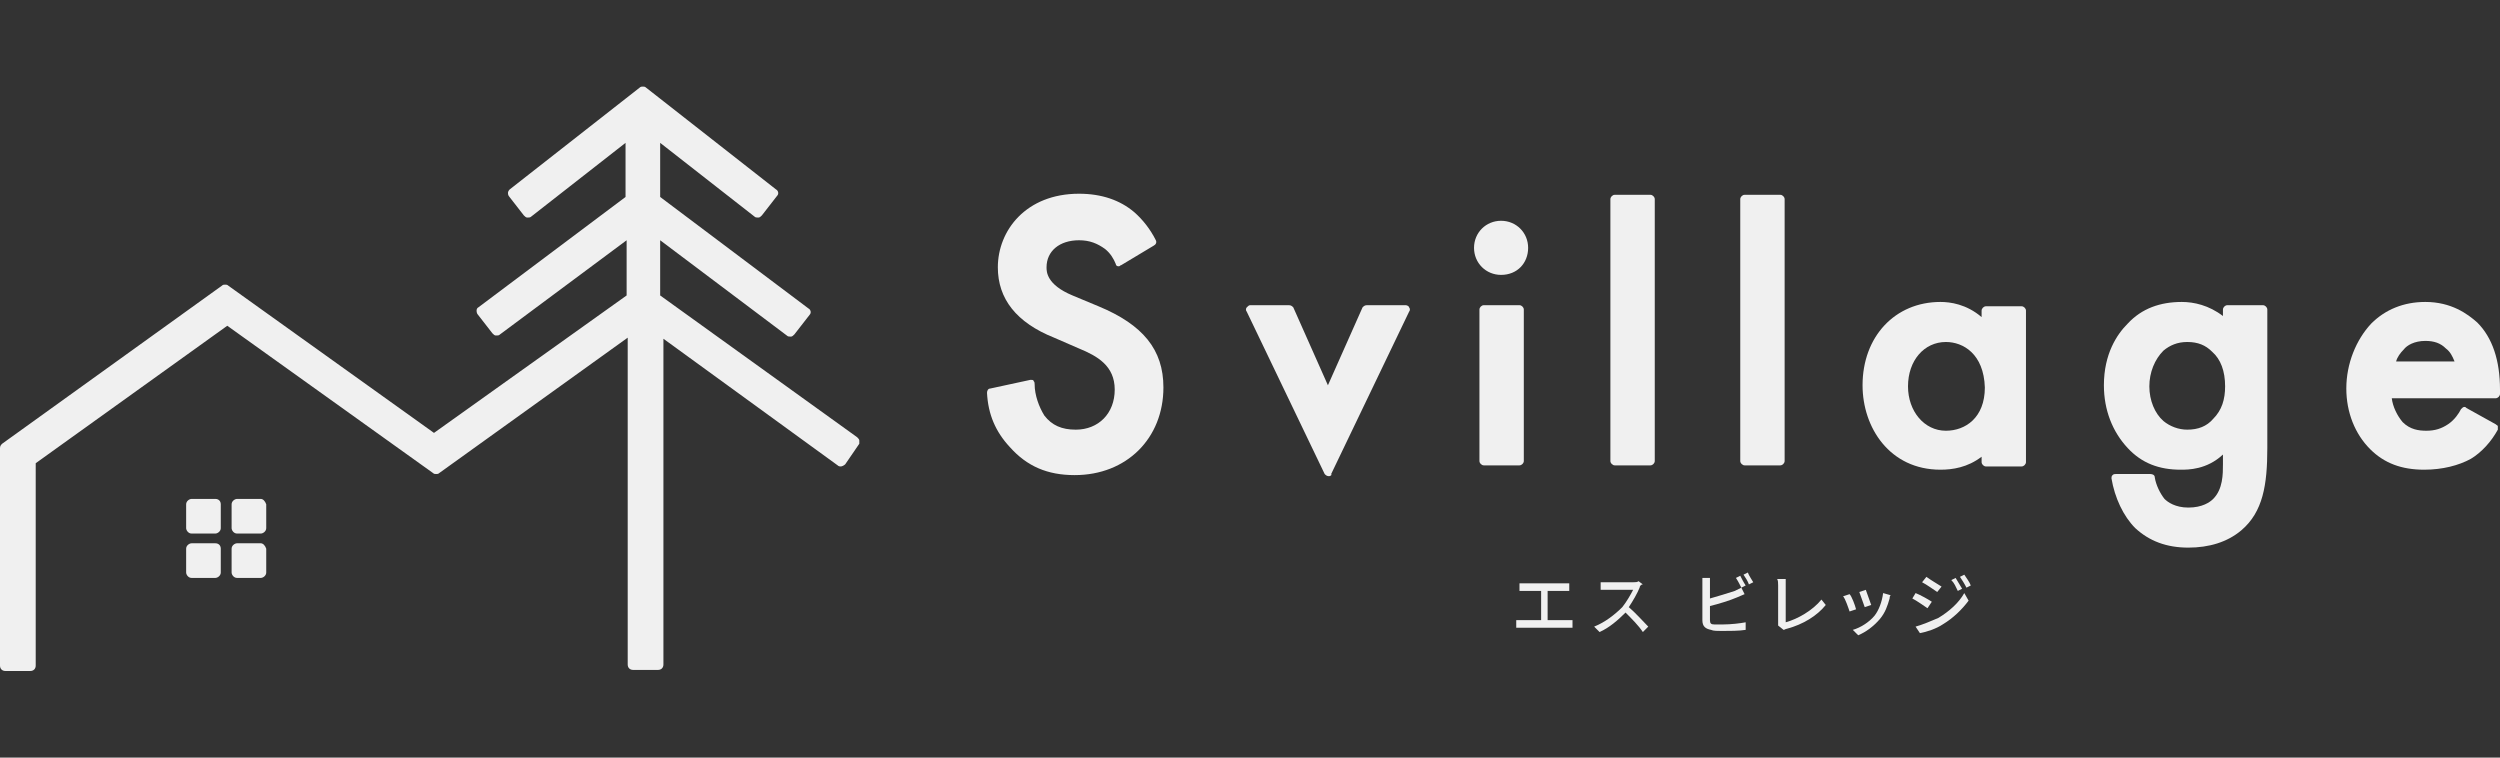 <?xml version="1.0" encoding="utf-8"?>
<!-- Generator: Adobe Illustrator 26.5.0, SVG Export Plug-In . SVG Version: 6.00 Build 0)  -->
<svg version="1.1" id="レイヤー_1" xmlns="http://www.w3.org/2000/svg" xmlns:xlink="http://www.w3.org/1999/xlink" x="0px"
	 y="0px" viewBox="0 0 231 70" style="enable-background:new 0 0 231 70;" xml:space="preserve">
<rect x="0" y="0" width="231" height="70" fill="#333333" stroke="none"/>
<style type="text/css">
	.st0{fill:#F0F0F0;}
</style>
<g>
	<g>
		<g>
			<path class="st0" d="M99.3,43.9c-2.5,0-4.4-0.8-6-2.6c-1.3-1.4-2-3-2.1-5c0-0.2,0.1-0.4,0.3-0.4l3.7-0.8c0,0,0.1,0,0.1,0
				c0.1,0,0.2,0,0.2,0.1c0.1,0.1,0.1,0.2,0.1,0.3c0,1,0.4,2.1,0.9,2.9c0.7,0.9,1.6,1.3,2.9,1.3c2.1,0,3.6-1.5,3.6-3.7
				c0-2.2-1.6-3.1-3.3-3.8l-2.3-1c-3.5-1.4-5.2-3.6-5.2-6.5c0-3.4,2.6-6.8,7.5-6.8c2.1,0,3.8,0.6,5.1,1.7c0.8,0.7,1.5,1.6,2,2.6
				c0.1,0.2,0,0.4-0.2,0.5l-3,1.8c-0.1,0-0.1,0.1-0.2,0.1c0,0-0.1,0-0.1,0c-0.1,0-0.2-0.1-0.2-0.2c-0.2-0.5-0.5-1-1-1.4
				c-0.7-0.5-1.4-0.8-2.4-0.8c-1.8,0-3,1-3,2.5c0,0.4,0,1.6,2.4,2.6l2.4,1c4.1,1.7,6,4,6,7.5C107.5,40.5,104.1,43.9,99.3,43.9z"/>
			<path class="st0" d="M122.8,44c-0.2,0-0.3-0.1-0.4-0.2l-7.2-15c-0.1-0.1-0.1-0.3,0-0.4c0.1-0.1,0.2-0.2,0.3-0.2h3.6
				c0.2,0,0.3,0.1,0.4,0.2l3.2,7.2l3.2-7.2c0.1-0.1,0.2-0.2,0.4-0.2h3.6c0.1,0,0.3,0.1,0.3,0.2c0.1,0.1,0.1,0.3,0,0.4l-7.2,15
				C123.1,43.9,122.9,44,122.8,44z"/>
			<path class="st0" d="M137.1,43c-0.2,0-0.4-0.2-0.4-0.4v-14c0-0.2,0.2-0.4,0.4-0.4h3.3c0.2,0,0.4,0.2,0.4,0.4v14
				c0,0.2-0.2,0.4-0.4,0.4H137.1z M138.7,25.4c-1.4,0-2.5-1.1-2.5-2.5c0-1.4,1.1-2.5,2.5-2.5c1.4,0,2.5,1.1,2.5,2.5
				C141.2,24.3,140.2,25.4,138.7,25.4z"/>
			<path class="st0" d="M149.2,43c-0.2,0-0.4-0.2-0.4-0.4V18.4c0-0.2,0.2-0.4,0.4-0.4h3.3c0.2,0,0.4,0.2,0.4,0.4v24.2
				c0,0.2-0.2,0.4-0.4,0.4H149.2z"/>
			<path class="st0" d="M161.2,43c-0.2,0-0.4-0.2-0.4-0.4V18.4c0-0.2,0.2-0.4,0.4-0.4h3.3c0.2,0,0.4,0.2,0.4,0.4v24.2
				c0,0.2-0.2,0.4-0.4,0.4H161.2z"/>
			<path class="st0" d="M179.3,43.4c-4.7,0-7.2-3.9-7.2-7.8c0-4.5,3-7.7,7.2-7.7c0.9,0,2.4,0.2,3.8,1.4v-0.6c0-0.2,0.2-0.4,0.4-0.4
				h3.3c0.2,0,0.4,0.2,0.4,0.4v14c0,0.2-0.2,0.4-0.4,0.4h-3.3c-0.2,0-0.4-0.2-0.4-0.4v-0.5C181.8,43.2,180.4,43.4,179.3,43.4z
				 M179.8,31.6c-2,0-3.5,1.7-3.5,4.1c0,2.3,1.5,4.1,3.5,4.1c1.8,0,3.6-1.2,3.6-4C183.3,32.7,181.4,31.6,179.8,31.6z"/>
			<path class="st0" d="M202.2,50.6c-2,0-3.6-0.6-4.9-1.8c-1.1-1.1-1.9-2.8-2.2-4.6c0-0.1,0-0.2,0.1-0.3c0.1-0.1,0.2-0.1,0.3-0.1
				h3.2c0.2,0,0.4,0.1,0.4,0.3c0.1,0.7,0.5,1.5,0.9,2c0.3,0.3,1,0.8,2.2,0.8c1.3,0,2-0.5,2.3-0.8c0.9-0.9,0.9-2.3,0.9-3.2V42
				c-1.5,1.4-3.2,1.4-3.9,1.4c-2,0-3.6-0.6-4.9-2c-1.4-1.5-2.2-3.5-2.2-5.8c0-2.9,1.2-4.7,2.2-5.7c1.3-1.4,3-2,5-2
				c1.1,0,2.5,0.3,3.8,1.3v-0.6c0-0.2,0.2-0.4,0.4-0.4h3.3c0.2,0,0.4,0.2,0.4,0.4v12.8c0,3.4-0.4,5.9-2.4,7.6
				C205.8,50.1,204.1,50.6,202.2,50.6z M202.1,31.6c-0.9,0-1.6,0.3-2.2,0.8c-0.8,0.8-1.3,2-1.3,3.3c0,1.3,0.5,2.5,1.3,3.2
				c0.6,0.5,1.4,0.8,2.2,0.8c1,0,1.8-0.3,2.4-1c0.8-0.8,1.1-1.8,1.1-3c0-1.4-0.4-2.5-1.2-3.2C203.8,31.9,203.1,31.6,202.1,31.6z"/>
			<path class="st0" d="M224,43.4c-2.1,0-3.7-0.6-5-1.9c-1.4-1.4-2.2-3.4-2.2-5.6c0-2.3,0.9-4.5,2.3-6c1.3-1.3,3-2,5-2
				c2.4,0,3.9,1.1,4.8,1.9c1.4,1.4,2.1,3.5,2.1,6.2v0.4c0,0.2-0.2,0.4-0.4,0.4H221c0.1,0.8,0.5,1.6,1,2.2c0.7,0.7,1.5,0.8,2.2,0.8
				c0.8,0,1.4-0.2,2-0.6c0.6-0.4,1-1,1.2-1.4c0.1-0.1,0.2-0.2,0.3-0.2c0.1,0,0.1,0,0.2,0.1l2.7,1.5c0.1,0.1,0.2,0.1,0.2,0.2
				c0,0.1,0,0.2,0,0.3c-0.6,1.1-1.5,2.1-2.5,2.7C227.2,43,225.7,43.4,224,43.4z M226.8,33.4c-0.2-0.5-0.4-0.9-0.8-1.2
				c-0.5-0.5-1.1-0.7-1.9-0.7c-1,0-1.7,0.4-2,0.8c-0.3,0.3-0.6,0.7-0.7,1.1H226.8z"/>
		</g>
		<g>
			<path class="st0" d="M141,53.9h3.4c0.2,0,0.4,0,0.6,0v0.7c-0.2,0-0.4,0-0.6,0H143v2.7h1.8c0.2,0,0.4,0,0.5,0V58
				c-0.2,0-0.4,0-0.5,0h-4.1c-0.2,0-0.4,0-0.6,0v-0.7c0.2,0,0.4,0,0.6,0h1.7v-2.7H141c-0.1,0-0.4,0-0.6,0v-0.7
				C140.6,53.9,140.8,53.9,141,53.9z"/>
			<path class="st0" d="M151.5,54.3c-0.2,0.5-0.6,1.2-1,1.8c0.6,0.5,1.4,1.4,1.8,1.8l-0.5,0.5c-0.4-0.6-1-1.2-1.6-1.8
				c-0.7,0.7-1.5,1.4-2.4,1.8l-0.5-0.5c1-0.4,1.9-1.1,2.6-1.8c0.4-0.5,0.8-1.2,1-1.6h-2.3c-0.2,0-0.6,0-0.7,0v-0.7
				c0.1,0,0.5,0,0.7,0h2.3c0.2,0,0.4,0,0.5-0.1l0.4,0.3C151.6,54,151.5,54.2,151.5,54.3z"/>
			<path class="st0" d="M158,54v1.3c0.7-0.2,1.7-0.5,2.3-0.7c0.2-0.1,0.4-0.2,0.6-0.3l0.3,0.6c-0.2,0.1-0.5,0.2-0.7,0.3
				c-0.7,0.3-1.7,0.6-2.5,0.8v1.3c0,0.3,0.1,0.4,0.4,0.4c0.2,0,0.5,0,0.8,0c0.7,0,1.6-0.1,2.1-0.2v0.7c-0.6,0.1-1.5,0.1-2.2,0.1
				c-0.4,0-0.8,0-1-0.1c-0.5-0.1-0.8-0.3-0.8-0.9V54c0-0.1,0-0.4,0-0.6h0.7C158,53.6,158,53.8,158,54z M161.3,54.1l-0.4,0.2
				c-0.1-0.2-0.3-0.6-0.5-0.9l0.4-0.2C160.9,53.4,161.1,53.8,161.3,54.1z M162,53.8l-0.4,0.2c-0.1-0.3-0.3-0.6-0.5-0.9l0.4-0.2
				C161.6,53.2,161.9,53.6,162,53.8z"/>
			<path class="st0" d="M164.3,57.6v-3.5c0-0.2,0-0.5-0.1-0.6h0.8c0,0.2,0,0.4,0,0.6v3.4c1.1-0.3,2.5-1.1,3.3-2.1l0.4,0.5
				c-0.8,1-2.1,1.8-3.6,2.2c-0.1,0-0.2,0.1-0.3,0.1l-0.5-0.4C164.3,57.8,164.3,57.7,164.3,57.6z"/>
			<path class="st0" d="M171.5,56.3l-0.6,0.2c-0.1-0.3-0.4-1.2-0.6-1.4l0.6-0.2C171.1,55.1,171.4,55.9,171.5,56.3z M174.6,55.3
				c-0.2,0.7-0.4,1.3-0.9,1.9c-0.6,0.7-1.3,1.2-2,1.5l-0.5-0.5c0.7-0.2,1.5-0.7,2-1.3c0.4-0.5,0.7-1.3,0.8-2.1l0.7,0.2
				C174.6,55.1,174.6,55.2,174.6,55.3z M172.9,55.9l-0.6,0.2c-0.1-0.3-0.4-1.1-0.5-1.4l0.6-0.2C172.5,54.8,172.8,55.6,172.9,55.9z"
				/>
			<path class="st0" d="M178.5,55.6l-0.4,0.6c-0.3-0.2-1-0.7-1.4-0.9l0.3-0.5C177.5,55,178.2,55.4,178.5,55.6z M179.1,57.1
				c1-0.6,1.9-1.4,2.4-2.3l0.4,0.7c-0.6,0.8-1.4,1.6-2.4,2.2c-0.6,0.4-1.5,0.7-2.1,0.8l-0.4-0.6C177.7,57.7,178.4,57.4,179.1,57.1z
				 M179.4,54.2l-0.4,0.5c-0.3-0.2-1-0.7-1.4-0.9l0.4-0.5C178.4,53.6,179.1,54,179.4,54.2z M181.3,54.4l-0.4,0.2
				c-0.2-0.4-0.3-0.7-0.6-1l0.4-0.2C180.9,53.7,181.1,54.1,181.3,54.4z M182.1,54.1l-0.4,0.2c-0.2-0.4-0.4-0.7-0.6-1l0.4-0.2
				C181.7,53.4,182,53.8,182.1,54.1z"/>
		</g>
	</g>
	<g>
		<path class="st0" d="M79.4,40.7c0-0.1-0.1-0.2-0.2-0.3L61,27.3v-5.1L72.7,31c0.1,0.1,0.2,0.1,0.3,0.1c0,0,0,0,0.1,0
			c0.1,0,0.2-0.1,0.3-0.2l1.4-1.8c0.2-0.2,0.1-0.5-0.1-0.6L61,18.2v-5l8.7,6.8c0.1,0.1,0.2,0.1,0.3,0.1c0,0,0,0,0.1,0
			c0.1,0,0.2-0.1,0.3-0.2l1.4-1.8c0.2-0.2,0.1-0.5-0.1-0.6l-12-9.4c-0.1-0.1-0.2-0.1-0.3-0.1c-0.1,0-0.2,0-0.3,0.1l-12,9.4
			c-0.2,0.2-0.2,0.4-0.1,0.6l1.4,1.8c0.1,0.1,0.2,0.2,0.3,0.2c0,0,0,0,0.1,0c0.1,0,0.2,0,0.3-0.1l8.7-6.8v5L44.2,28.4
			C44,28.5,44,28.8,44.1,29l1.4,1.8c0.1,0.1,0.2,0.2,0.3,0.2c0,0,0,0,0.1,0c0.1,0,0.2,0,0.3-0.1l11.7-8.7v5.1L40.1,40l-19-13.6
			c-0.1-0.1-0.2-0.1-0.3-0.1c-0.1,0-0.2,0-0.3,0.1L0.2,41C0.1,41.1,0,41.2,0,41.4v20.1c0,0.3,0.2,0.5,0.5,0.5h2.3
			c0.3,0,0.5-0.2,0.5-0.5V42.8l17.7-12.7l19,13.6c0.1,0.1,0.2,0.1,0.3,0.1c0.1,0,0.2,0,0.3-0.1l17.4-12.5v30.2
			c0,0.3,0.2,0.5,0.5,0.5h2.3c0.3,0,0.5-0.2,0.5-0.5V31.3L77.4,43c0.1,0.1,0.2,0.1,0.3,0.1c0.1,0,0.3-0.1,0.4-0.2l1.3-1.9
			C79.4,40.9,79.4,40.8,79.4,40.7z"/>
		<path class="st0" d="M19.9,46.1h-2.2c-0.2,0-0.5,0.2-0.5,0.5v2.2c0,0.2,0.2,0.5,0.5,0.5h2.2c0.2,0,0.5-0.2,0.5-0.5v-2.2
			C20.4,46.3,20.2,46.1,19.9,46.1z"/>
		<path class="st0" d="M24.1,46.1h-2.2c-0.2,0-0.5,0.2-0.5,0.5v2.2c0,0.2,0.2,0.5,0.5,0.5h2.2c0.2,0,0.5-0.2,0.5-0.5v-2.2
			C24.5,46.3,24.3,46.1,24.1,46.1z"/>
		<path class="st0" d="M19.9,50.2h-2.2c-0.2,0-0.5,0.2-0.5,0.5v2.2c0,0.2,0.2,0.5,0.5,0.5h2.2c0.2,0,0.5-0.2,0.5-0.5v-2.2
			C20.4,50.4,20.2,50.2,19.9,50.2z"/>
		<path class="st0" d="M24.1,50.2h-2.2c-0.2,0-0.5,0.2-0.5,0.5v2.2c0,0.2,0.2,0.5,0.5,0.5h2.2c0.2,0,0.5-0.2,0.5-0.5v-2.2
			C24.5,50.4,24.3,50.2,24.1,50.2z"/>
	</g>
</g>
</svg>
